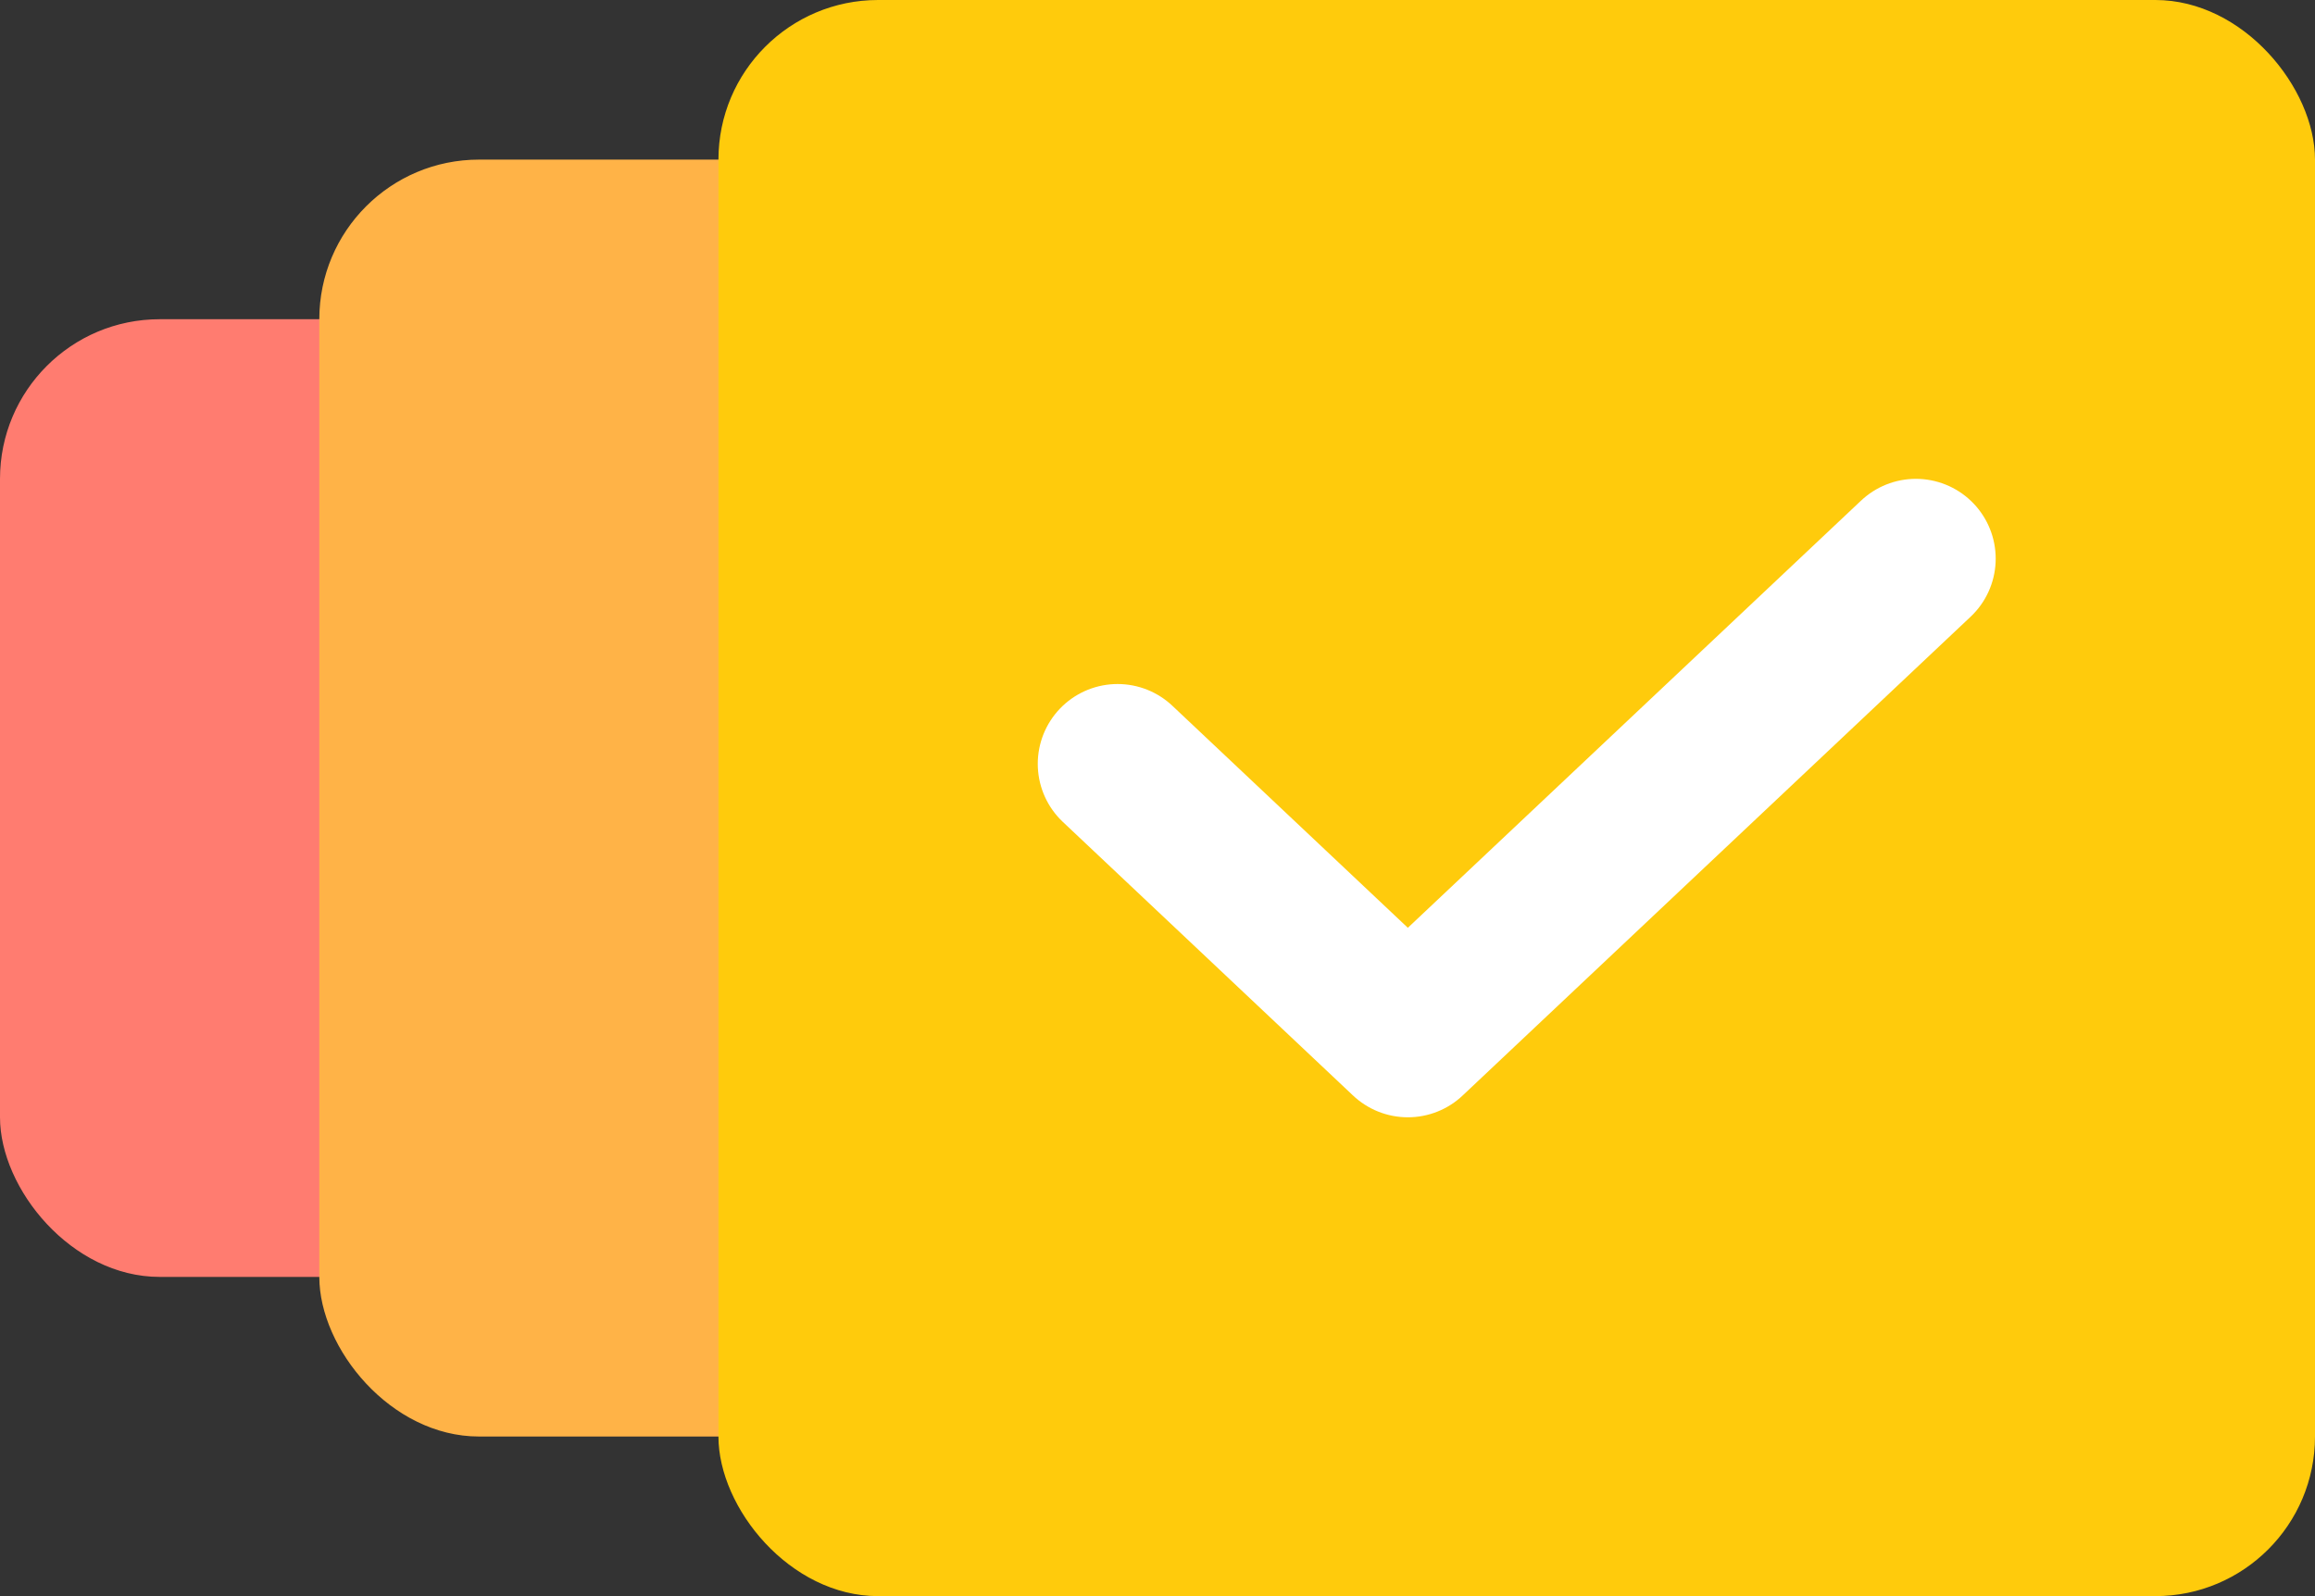 <?xml version="1.0" encoding="UTF-8"?>
<svg width="29px" height="20px" viewBox="0 0 29 20" version="1.1" xmlns="http://www.w3.org/2000/svg" xmlns:xlink="http://www.w3.org/1999/xlink">
    <rect x="0" y="0" width="29" height="20" fill="#333333" stroke="none"/>
    <!-- Generator: Sketch 64 (93537) - https://sketch.com -->
    <title>smart multitasking</title>
    <desc>Created with Sketch.</desc>
    <g id="Product-(Features)-page" stroke="none" stroke-width="1" fill="none" fill-rule="evenodd">
        <g id="Productpage" transform="translate(-192, -3106)">
            <g id="Group-59" transform="translate(175, 3084)">
                <g id="smart-multitasking" transform="translate(17, 22)">
                    <rect id="Rectangle-Copy-16" fill="#FF7C70" x="0" y="4" width="12" height="12" rx="2"></rect>
                    <rect id="Rectangle-Copy-17" fill="#FFB347" x="4" y="2" width="16" height="16" rx="2"></rect>
                    <rect id="Rectangle-Copy-18" fill="#FFCB0C" x="9" y="0" width="20" height="20" rx="2"></rect>
                    <polyline id="Line" stroke="#FFFFFF" stroke-width="2" stroke-linecap="round" stroke-linejoin="round" points="14 9.571 17.636 13 24 7"></polyline>
                </g>
            </g>
        </g>
    </g>
</svg>
